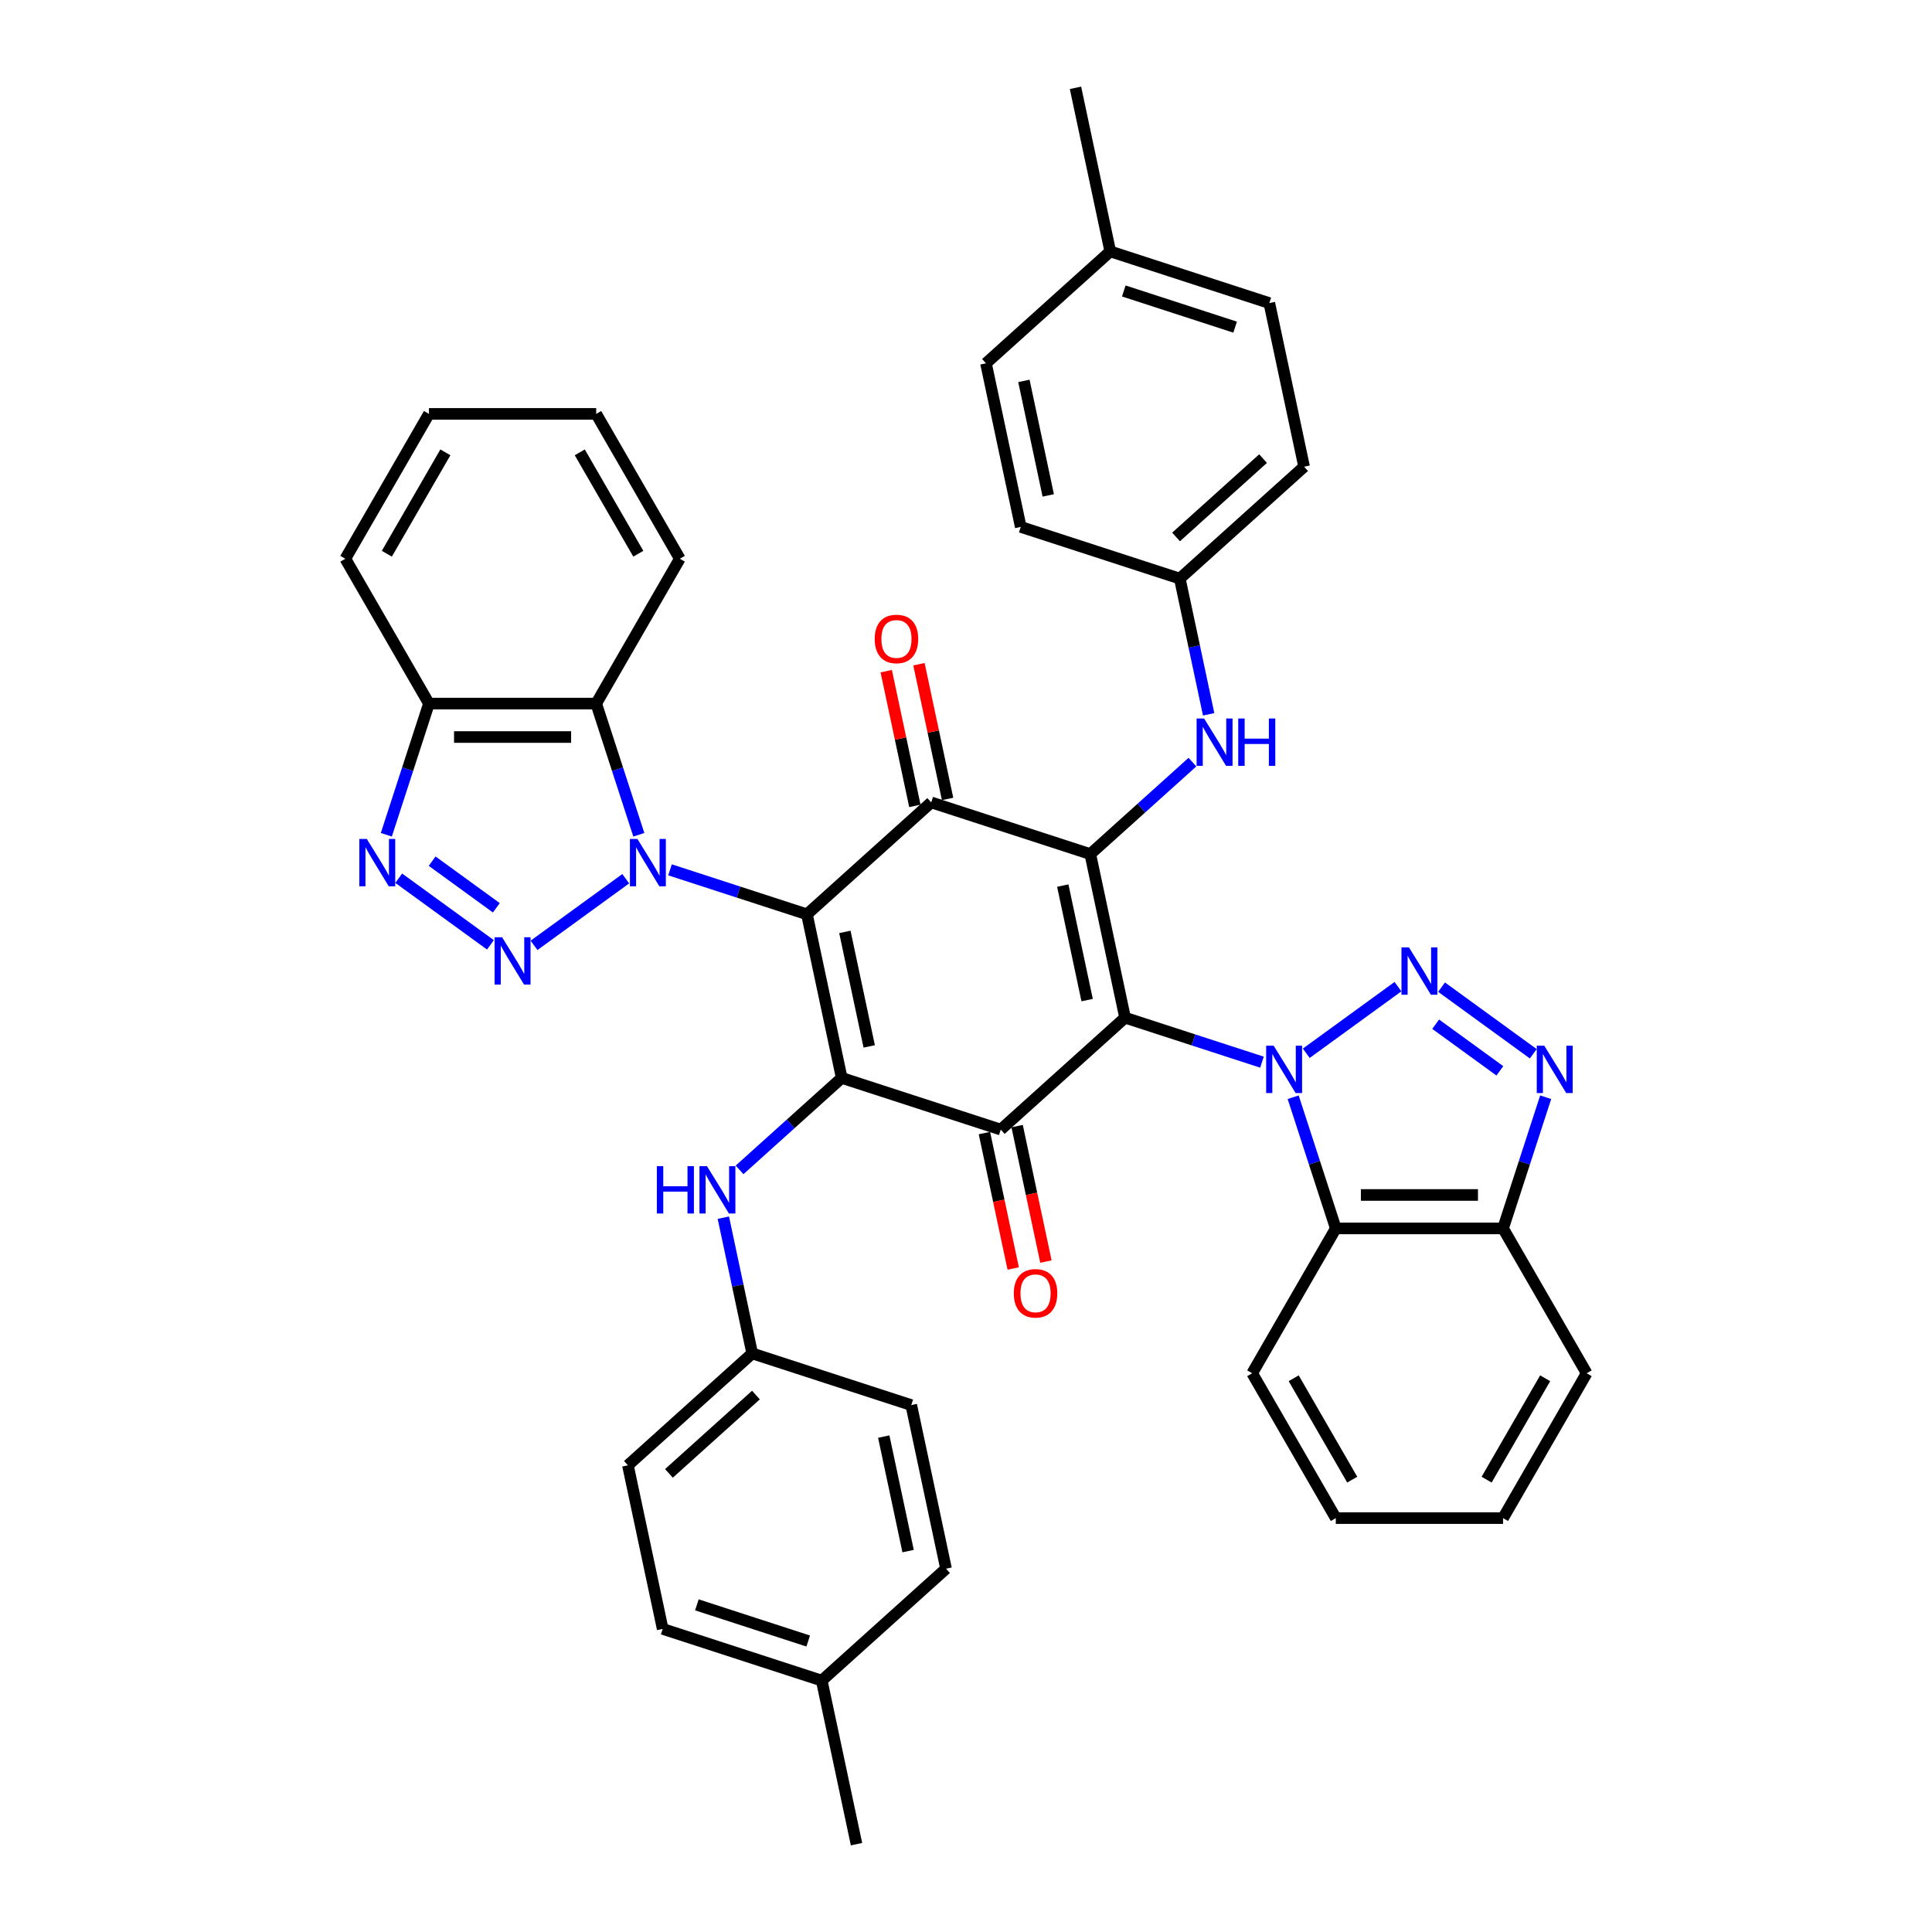 <?xml version='1.0' encoding='iso-8859-1'?>
<svg version='1.1' baseProfile='full'
              xmlns='http://www.w3.org/2000/svg'
                      xmlns:rdkit='http://www.rdkit.org/xml'
                      xmlns:xlink='http://www.w3.org/1999/xlink'
                  xml:space='preserve'
width='1000px' height='1000px' viewBox='0 0 1000 1000'>
<!-- END OF HEADER -->
<rect style='opacity:1.0;fill:#FFFFFF;stroke:none' width='1000' height='1000' x='0' y='0'> </rect>
<path class='bond-1' d='M 582.329,526.75 L 617.763,538.264' style='fill:none;fill-rule:evenodd;stroke:#000000;stroke-width:6px;stroke-linecap:butt;stroke-linejoin:miter;stroke-opacity:1' />
<path class='bond-1' d='M 617.763,538.264 L 653.197,549.777' style='fill:none;fill-rule:evenodd;stroke:#0000FF;stroke-width:6px;stroke-linecap:butt;stroke-linejoin:miter;stroke-opacity:1' />
<path class='bond-4' d='M 582.329,526.75 L 564.331,442.076' style='fill:none;fill-rule:evenodd;stroke:#000000;stroke-width:6px;stroke-linecap:butt;stroke-linejoin:miter;stroke-opacity:1' />
<path class='bond-4' d='M 562.695,517.649 L 550.096,458.377' style='fill:none;fill-rule:evenodd;stroke:#000000;stroke-width:6px;stroke-linecap:butt;stroke-linejoin:miter;stroke-opacity:1' />
<path class='bond-5' d='M 582.329,526.75 L 517.998,584.674' style='fill:none;fill-rule:evenodd;stroke:#000000;stroke-width:6px;stroke-linecap:butt;stroke-linejoin:miter;stroke-opacity:1' />
<path class='bond-0' d='M 417.671,473.25 L 435.669,557.924' style='fill:none;fill-rule:evenodd;stroke:#000000;stroke-width:6px;stroke-linecap:butt;stroke-linejoin:miter;stroke-opacity:1' />
<path class='bond-0' d='M 437.305,482.351 L 449.904,541.623' style='fill:none;fill-rule:evenodd;stroke:#000000;stroke-width:6px;stroke-linecap:butt;stroke-linejoin:miter;stroke-opacity:1' />
<path class='bond-2' d='M 417.671,473.25 L 382.237,461.736' style='fill:none;fill-rule:evenodd;stroke:#000000;stroke-width:6px;stroke-linecap:butt;stroke-linejoin:miter;stroke-opacity:1' />
<path class='bond-2' d='M 382.237,461.736 L 346.803,450.223' style='fill:none;fill-rule:evenodd;stroke:#0000FF;stroke-width:6px;stroke-linecap:butt;stroke-linejoin:miter;stroke-opacity:1' />
<path class='bond-41' d='M 417.671,473.25 L 482.002,415.326' style='fill:none;fill-rule:evenodd;stroke:#000000;stroke-width:6px;stroke-linecap:butt;stroke-linejoin:miter;stroke-opacity:1' />
<path class='bond-8' d='M 676.12,545.174 L 723.585,510.688' style='fill:none;fill-rule:evenodd;stroke:#0000FF;stroke-width:6px;stroke-linecap:butt;stroke-linejoin:miter;stroke-opacity:1' />
<path class='bond-11' d='M 669.344,567.923 L 680.377,601.876' style='fill:none;fill-rule:evenodd;stroke:#0000FF;stroke-width:6px;stroke-linecap:butt;stroke-linejoin:miter;stroke-opacity:1' />
<path class='bond-11' d='M 680.377,601.876 L 691.409,635.83' style='fill:none;fill-rule:evenodd;stroke:#000000;stroke-width:6px;stroke-linecap:butt;stroke-linejoin:miter;stroke-opacity:1' />
<path class='bond-7' d='M 323.88,454.826 L 276.415,489.312' style='fill:none;fill-rule:evenodd;stroke:#0000FF;stroke-width:6px;stroke-linecap:butt;stroke-linejoin:miter;stroke-opacity:1' />
<path class='bond-12' d='M 330.656,432.077 L 319.623,398.124' style='fill:none;fill-rule:evenodd;stroke:#0000FF;stroke-width:6px;stroke-linecap:butt;stroke-linejoin:miter;stroke-opacity:1' />
<path class='bond-12' d='M 319.623,398.124 L 308.591,364.17' style='fill:none;fill-rule:evenodd;stroke:#000000;stroke-width:6px;stroke-linecap:butt;stroke-linejoin:miter;stroke-opacity:1' />
<path class='bond-3' d='M 435.669,557.924 L 517.998,584.674' style='fill:none;fill-rule:evenodd;stroke:#000000;stroke-width:6px;stroke-linecap:butt;stroke-linejoin:miter;stroke-opacity:1' />
<path class='bond-13' d='M 435.669,557.924 L 409.234,581.726' style='fill:none;fill-rule:evenodd;stroke:#000000;stroke-width:6px;stroke-linecap:butt;stroke-linejoin:miter;stroke-opacity:1' />
<path class='bond-13' d='M 409.234,581.726 L 382.799,605.528' style='fill:none;fill-rule:evenodd;stroke:#0000FF;stroke-width:6px;stroke-linecap:butt;stroke-linejoin:miter;stroke-opacity:1' />
<path class='bond-6' d='M 564.331,442.076 L 482.002,415.326' style='fill:none;fill-rule:evenodd;stroke:#000000;stroke-width:6px;stroke-linecap:butt;stroke-linejoin:miter;stroke-opacity:1' />
<path class='bond-14' d='M 564.331,442.076 L 590.766,418.274' style='fill:none;fill-rule:evenodd;stroke:#000000;stroke-width:6px;stroke-linecap:butt;stroke-linejoin:miter;stroke-opacity:1' />
<path class='bond-14' d='M 590.766,418.274 L 617.201,394.472' style='fill:none;fill-rule:evenodd;stroke:#0000FF;stroke-width:6px;stroke-linecap:butt;stroke-linejoin:miter;stroke-opacity:1' />
<path class='bond-18' d='M 509.531,586.474 L 516.982,621.531' style='fill:none;fill-rule:evenodd;stroke:#000000;stroke-width:6px;stroke-linecap:butt;stroke-linejoin:miter;stroke-opacity:1' />
<path class='bond-18' d='M 516.982,621.531 L 524.434,656.588' style='fill:none;fill-rule:evenodd;stroke:#FF0000;stroke-width:6px;stroke-linecap:butt;stroke-linejoin:miter;stroke-opacity:1' />
<path class='bond-18' d='M 526.466,582.875 L 533.917,617.932' style='fill:none;fill-rule:evenodd;stroke:#000000;stroke-width:6px;stroke-linecap:butt;stroke-linejoin:miter;stroke-opacity:1' />
<path class='bond-18' d='M 533.917,617.932 L 541.369,652.989' style='fill:none;fill-rule:evenodd;stroke:#FF0000;stroke-width:6px;stroke-linecap:butt;stroke-linejoin:miter;stroke-opacity:1' />
<path class='bond-17' d='M 490.469,413.526 L 483.058,378.659' style='fill:none;fill-rule:evenodd;stroke:#000000;stroke-width:6px;stroke-linecap:butt;stroke-linejoin:miter;stroke-opacity:1' />
<path class='bond-17' d='M 483.058,378.659 L 475.647,343.793' style='fill:none;fill-rule:evenodd;stroke:#FF0000;stroke-width:6px;stroke-linecap:butt;stroke-linejoin:miter;stroke-opacity:1' />
<path class='bond-17' d='M 473.534,417.125 L 466.123,382.259' style='fill:none;fill-rule:evenodd;stroke:#000000;stroke-width:6px;stroke-linecap:butt;stroke-linejoin:miter;stroke-opacity:1' />
<path class='bond-17' d='M 466.123,382.259 L 458.712,347.392' style='fill:none;fill-rule:evenodd;stroke:#FF0000;stroke-width:6px;stroke-linecap:butt;stroke-linejoin:miter;stroke-opacity:1' />
<path class='bond-10' d='M 253.847,489.054 L 206.382,454.569' style='fill:none;fill-rule:evenodd;stroke:#0000FF;stroke-width:6px;stroke-linecap:butt;stroke-linejoin:miter;stroke-opacity:1' />
<path class='bond-10' d='M 256.904,469.875 L 223.678,445.735' style='fill:none;fill-rule:evenodd;stroke:#0000FF;stroke-width:6px;stroke-linecap:butt;stroke-linejoin:miter;stroke-opacity:1' />
<path class='bond-9' d='M 746.153,510.946 L 793.618,545.431' style='fill:none;fill-rule:evenodd;stroke:#0000FF;stroke-width:6px;stroke-linecap:butt;stroke-linejoin:miter;stroke-opacity:1' />
<path class='bond-9' d='M 743.096,530.125 L 776.322,554.265' style='fill:none;fill-rule:evenodd;stroke:#0000FF;stroke-width:6px;stroke-linecap:butt;stroke-linejoin:miter;stroke-opacity:1' />
<path class='bond-42' d='M 800.039,567.923 L 789.007,601.876' style='fill:none;fill-rule:evenodd;stroke:#0000FF;stroke-width:6px;stroke-linecap:butt;stroke-linejoin:miter;stroke-opacity:1' />
<path class='bond-42' d='M 789.007,601.876 L 777.975,635.83' style='fill:none;fill-rule:evenodd;stroke:#000000;stroke-width:6px;stroke-linecap:butt;stroke-linejoin:miter;stroke-opacity:1' />
<path class='bond-46' d='M 199.961,432.077 L 210.993,398.124' style='fill:none;fill-rule:evenodd;stroke:#0000FF;stroke-width:6px;stroke-linecap:butt;stroke-linejoin:miter;stroke-opacity:1' />
<path class='bond-46' d='M 210.993,398.124 L 222.025,364.17' style='fill:none;fill-rule:evenodd;stroke:#000000;stroke-width:6px;stroke-linecap:butt;stroke-linejoin:miter;stroke-opacity:1' />
<path class='bond-16' d='M 691.409,635.83 L 777.975,635.83' style='fill:none;fill-rule:evenodd;stroke:#000000;stroke-width:6px;stroke-linecap:butt;stroke-linejoin:miter;stroke-opacity:1' />
<path class='bond-16' d='M 704.394,618.517 L 764.99,618.517' style='fill:none;fill-rule:evenodd;stroke:#000000;stroke-width:6px;stroke-linecap:butt;stroke-linejoin:miter;stroke-opacity:1' />
<path class='bond-23' d='M 691.409,635.83 L 648.126,710.798' style='fill:none;fill-rule:evenodd;stroke:#000000;stroke-width:6px;stroke-linecap:butt;stroke-linejoin:miter;stroke-opacity:1' />
<path class='bond-15' d='M 308.591,364.17 L 222.025,364.17' style='fill:none;fill-rule:evenodd;stroke:#000000;stroke-width:6px;stroke-linecap:butt;stroke-linejoin:miter;stroke-opacity:1' />
<path class='bond-15' d='M 295.606,381.483 L 235.01,381.483' style='fill:none;fill-rule:evenodd;stroke:#000000;stroke-width:6px;stroke-linecap:butt;stroke-linejoin:miter;stroke-opacity:1' />
<path class='bond-24' d='M 308.591,364.17 L 351.874,289.202' style='fill:none;fill-rule:evenodd;stroke:#000000;stroke-width:6px;stroke-linecap:butt;stroke-linejoin:miter;stroke-opacity:1' />
<path class='bond-19' d='M 374.403,630.27 L 381.87,665.396' style='fill:none;fill-rule:evenodd;stroke:#0000FF;stroke-width:6px;stroke-linecap:butt;stroke-linejoin:miter;stroke-opacity:1' />
<path class='bond-19' d='M 381.87,665.396 L 389.336,700.522' style='fill:none;fill-rule:evenodd;stroke:#000000;stroke-width:6px;stroke-linecap:butt;stroke-linejoin:miter;stroke-opacity:1' />
<path class='bond-20' d='M 625.597,369.73 L 618.13,334.604' style='fill:none;fill-rule:evenodd;stroke:#0000FF;stroke-width:6px;stroke-linecap:butt;stroke-linejoin:miter;stroke-opacity:1' />
<path class='bond-20' d='M 618.13,334.604 L 610.664,299.478' style='fill:none;fill-rule:evenodd;stroke:#000000;stroke-width:6px;stroke-linecap:butt;stroke-linejoin:miter;stroke-opacity:1' />
<path class='bond-33' d='M 222.025,364.17 L 178.742,289.202' style='fill:none;fill-rule:evenodd;stroke:#000000;stroke-width:6px;stroke-linecap:butt;stroke-linejoin:miter;stroke-opacity:1' />
<path class='bond-34' d='M 777.975,635.83 L 821.258,710.798' style='fill:none;fill-rule:evenodd;stroke:#000000;stroke-width:6px;stroke-linecap:butt;stroke-linejoin:miter;stroke-opacity:1' />
<path class='bond-25' d='M 389.336,700.522 L 471.665,727.273' style='fill:none;fill-rule:evenodd;stroke:#000000;stroke-width:6px;stroke-linecap:butt;stroke-linejoin:miter;stroke-opacity:1' />
<path class='bond-27' d='M 389.336,700.522 L 325.005,758.446' style='fill:none;fill-rule:evenodd;stroke:#000000;stroke-width:6px;stroke-linecap:butt;stroke-linejoin:miter;stroke-opacity:1' />
<path class='bond-27' d='M 391.271,722.077 L 346.239,762.624' style='fill:none;fill-rule:evenodd;stroke:#000000;stroke-width:6px;stroke-linecap:butt;stroke-linejoin:miter;stroke-opacity:1' />
<path class='bond-26' d='M 610.664,299.478 L 528.335,272.727' style='fill:none;fill-rule:evenodd;stroke:#000000;stroke-width:6px;stroke-linecap:butt;stroke-linejoin:miter;stroke-opacity:1' />
<path class='bond-28' d='M 610.664,299.478 L 674.995,241.554' style='fill:none;fill-rule:evenodd;stroke:#000000;stroke-width:6px;stroke-linecap:butt;stroke-linejoin:miter;stroke-opacity:1' />
<path class='bond-28' d='M 608.729,277.923 L 653.761,237.376' style='fill:none;fill-rule:evenodd;stroke:#000000;stroke-width:6px;stroke-linecap:butt;stroke-linejoin:miter;stroke-opacity:1' />
<path class='bond-21' d='M 574.668,130.129 L 656.997,156.879' style='fill:none;fill-rule:evenodd;stroke:#000000;stroke-width:6px;stroke-linecap:butt;stroke-linejoin:miter;stroke-opacity:1' />
<path class='bond-21' d='M 581.667,150.607 L 639.298,169.333' style='fill:none;fill-rule:evenodd;stroke:#000000;stroke-width:6px;stroke-linecap:butt;stroke-linejoin:miter;stroke-opacity:1' />
<path class='bond-36' d='M 574.668,130.129 L 556.67,45.455' style='fill:none;fill-rule:evenodd;stroke:#000000;stroke-width:6px;stroke-linecap:butt;stroke-linejoin:miter;stroke-opacity:1' />
<path class='bond-43' d='M 574.668,130.129 L 510.337,188.053' style='fill:none;fill-rule:evenodd;stroke:#000000;stroke-width:6px;stroke-linecap:butt;stroke-linejoin:miter;stroke-opacity:1' />
<path class='bond-22' d='M 425.332,869.871 L 343.003,843.121' style='fill:none;fill-rule:evenodd;stroke:#000000;stroke-width:6px;stroke-linecap:butt;stroke-linejoin:miter;stroke-opacity:1' />
<path class='bond-22' d='M 418.333,849.393 L 360.702,830.667' style='fill:none;fill-rule:evenodd;stroke:#000000;stroke-width:6px;stroke-linecap:butt;stroke-linejoin:miter;stroke-opacity:1' />
<path class='bond-35' d='M 425.332,869.871 L 443.33,954.545' style='fill:none;fill-rule:evenodd;stroke:#000000;stroke-width:6px;stroke-linecap:butt;stroke-linejoin:miter;stroke-opacity:1' />
<path class='bond-45' d='M 425.332,869.871 L 489.663,811.947' style='fill:none;fill-rule:evenodd;stroke:#000000;stroke-width:6px;stroke-linecap:butt;stroke-linejoin:miter;stroke-opacity:1' />
<path class='bond-37' d='M 648.126,710.798 L 691.409,785.767' style='fill:none;fill-rule:evenodd;stroke:#000000;stroke-width:6px;stroke-linecap:butt;stroke-linejoin:miter;stroke-opacity:1' />
<path class='bond-37' d='M 669.612,713.387 L 699.91,765.865' style='fill:none;fill-rule:evenodd;stroke:#000000;stroke-width:6px;stroke-linecap:butt;stroke-linejoin:miter;stroke-opacity:1' />
<path class='bond-38' d='M 351.874,289.202 L 308.591,214.233' style='fill:none;fill-rule:evenodd;stroke:#000000;stroke-width:6px;stroke-linecap:butt;stroke-linejoin:miter;stroke-opacity:1' />
<path class='bond-38' d='M 330.388,286.613 L 300.09,234.135' style='fill:none;fill-rule:evenodd;stroke:#000000;stroke-width:6px;stroke-linecap:butt;stroke-linejoin:miter;stroke-opacity:1' />
<path class='bond-30' d='M 471.665,727.273 L 489.663,811.947' style='fill:none;fill-rule:evenodd;stroke:#000000;stroke-width:6px;stroke-linecap:butt;stroke-linejoin:miter;stroke-opacity:1' />
<path class='bond-30' d='M 457.43,743.574 L 470.029,802.846' style='fill:none;fill-rule:evenodd;stroke:#000000;stroke-width:6px;stroke-linecap:butt;stroke-linejoin:miter;stroke-opacity:1' />
<path class='bond-29' d='M 528.335,272.727 L 510.337,188.053' style='fill:none;fill-rule:evenodd;stroke:#000000;stroke-width:6px;stroke-linecap:butt;stroke-linejoin:miter;stroke-opacity:1' />
<path class='bond-29' d='M 542.57,256.426 L 529.971,197.154' style='fill:none;fill-rule:evenodd;stroke:#000000;stroke-width:6px;stroke-linecap:butt;stroke-linejoin:miter;stroke-opacity:1' />
<path class='bond-32' d='M 325.005,758.446 L 343.003,843.121' style='fill:none;fill-rule:evenodd;stroke:#000000;stroke-width:6px;stroke-linecap:butt;stroke-linejoin:miter;stroke-opacity:1' />
<path class='bond-31' d='M 674.995,241.554 L 656.997,156.879' style='fill:none;fill-rule:evenodd;stroke:#000000;stroke-width:6px;stroke-linecap:butt;stroke-linejoin:miter;stroke-opacity:1' />
<path class='bond-47' d='M 178.742,289.202 L 222.025,214.233' style='fill:none;fill-rule:evenodd;stroke:#000000;stroke-width:6px;stroke-linecap:butt;stroke-linejoin:miter;stroke-opacity:1' />
<path class='bond-47' d='M 200.228,286.613 L 230.526,234.135' style='fill:none;fill-rule:evenodd;stroke:#000000;stroke-width:6px;stroke-linecap:butt;stroke-linejoin:miter;stroke-opacity:1' />
<path class='bond-44' d='M 821.258,710.798 L 777.975,785.767' style='fill:none;fill-rule:evenodd;stroke:#000000;stroke-width:6px;stroke-linecap:butt;stroke-linejoin:miter;stroke-opacity:1' />
<path class='bond-44' d='M 799.772,713.387 L 769.474,765.865' style='fill:none;fill-rule:evenodd;stroke:#000000;stroke-width:6px;stroke-linecap:butt;stroke-linejoin:miter;stroke-opacity:1' />
<path class='bond-39' d='M 691.409,785.767 L 777.975,785.767' style='fill:none;fill-rule:evenodd;stroke:#000000;stroke-width:6px;stroke-linecap:butt;stroke-linejoin:miter;stroke-opacity:1' />
<path class='bond-40' d='M 308.591,214.233 L 222.025,214.233' style='fill:none;fill-rule:evenodd;stroke:#000000;stroke-width:6px;stroke-linecap:butt;stroke-linejoin:miter;stroke-opacity:1' />
<path  class='atom-2' d='M 659.239 541.243
L 667.273 554.228
Q 668.069 555.509, 669.35 557.829
Q 670.631 560.149, 670.701 560.288
L 670.701 541.243
L 673.956 541.243
L 673.956 565.759
L 670.597 565.759
L 661.975 551.562
Q 660.971 549.9, 659.897 547.995
Q 658.858 546.091, 658.547 545.502
L 658.547 565.759
L 655.361 565.759
L 655.361 541.243
L 659.239 541.243
' fill='#0000FF'/>
<path  class='atom-3' d='M 329.923 434.241
L 337.956 447.226
Q 338.752 448.508, 340.033 450.828
Q 341.315 453.148, 341.384 453.286
L 341.384 434.241
L 344.639 434.241
L 344.639 458.757
L 341.28 458.757
L 332.658 444.56
Q 331.654 442.898, 330.58 440.994
Q 329.542 439.089, 329.23 438.501
L 329.23 458.757
L 326.044 458.757
L 326.044 434.241
L 329.923 434.241
' fill='#0000FF'/>
<path  class='atom-8' d='M 259.889 485.124
L 267.922 498.109
Q 268.719 499.39, 270 501.71
Q 271.281 504.03, 271.351 504.168
L 271.351 485.124
L 274.605 485.124
L 274.605 509.639
L 271.247 509.639
L 262.625 495.442
Q 261.62 493.78, 260.547 491.876
Q 259.508 489.971, 259.197 489.383
L 259.197 509.639
L 256.011 509.639
L 256.011 485.124
L 259.889 485.124
' fill='#0000FF'/>
<path  class='atom-9' d='M 729.273 490.361
L 737.306 503.346
Q 738.103 504.627, 739.384 506.947
Q 740.665 509.267, 740.734 509.405
L 740.734 490.361
L 743.989 490.361
L 743.989 514.876
L 740.63 514.876
L 732.008 500.679
Q 731.004 499.017, 729.931 497.113
Q 728.892 495.208, 728.58 494.62
L 728.58 514.876
L 725.395 514.876
L 725.395 490.361
L 729.273 490.361
' fill='#0000FF'/>
<path  class='atom-10' d='M 799.306 541.243
L 807.339 554.228
Q 808.136 555.509, 809.417 557.829
Q 810.698 560.149, 810.768 560.288
L 810.768 541.243
L 814.022 541.243
L 814.022 565.759
L 810.664 565.759
L 802.042 551.562
Q 801.037 549.9, 799.964 547.995
Q 798.925 546.091, 798.614 545.502
L 798.614 565.759
L 795.428 565.759
L 795.428 541.243
L 799.306 541.243
' fill='#0000FF'/>
<path  class='atom-11' d='M 189.856 434.241
L 197.889 447.226
Q 198.685 448.508, 199.967 450.828
Q 201.248 453.148, 201.317 453.286
L 201.317 434.241
L 204.572 434.241
L 204.572 458.757
L 201.213 458.757
L 192.591 444.56
Q 191.587 442.898, 190.514 440.994
Q 189.475 439.089, 189.163 438.501
L 189.163 458.757
L 185.978 458.757
L 185.978 434.241
L 189.856 434.241
' fill='#0000FF'/>
<path  class='atom-14' d='M 339.984 603.59
L 343.308 603.59
L 343.308 614.013
L 355.842 614.013
L 355.842 603.59
L 359.167 603.59
L 359.167 628.106
L 355.842 628.106
L 355.842 616.783
L 343.308 616.783
L 343.308 628.106
L 339.984 628.106
L 339.984 603.59
' fill='#0000FF'/>
<path  class='atom-14' d='M 365.919 603.59
L 373.952 616.575
Q 374.748 617.856, 376.03 620.176
Q 377.311 622.496, 377.38 622.635
L 377.38 603.59
L 380.635 603.59
L 380.635 628.106
L 377.276 628.106
L 368.654 613.909
Q 367.65 612.247, 366.577 610.342
Q 365.538 608.438, 365.226 607.849
L 365.226 628.106
L 362.041 628.106
L 362.041 603.59
L 365.919 603.59
' fill='#0000FF'/>
<path  class='atom-15' d='M 623.243 371.894
L 631.277 384.879
Q 632.073 386.16, 633.354 388.48
Q 634.635 390.8, 634.705 390.939
L 634.705 371.894
L 637.959 371.894
L 637.959 396.41
L 634.601 396.41
L 625.979 382.213
Q 624.975 380.551, 623.901 378.646
Q 622.862 376.742, 622.551 376.153
L 622.551 396.41
L 619.365 396.41
L 619.365 371.894
L 623.243 371.894
' fill='#0000FF'/>
<path  class='atom-15' d='M 640.903 371.894
L 644.227 371.894
L 644.227 382.317
L 656.762 382.317
L 656.762 371.894
L 660.086 371.894
L 660.086 396.41
L 656.762 396.41
L 656.762 385.087
L 644.227 385.087
L 644.227 396.41
L 640.903 396.41
L 640.903 371.894
' fill='#0000FF'/>
<path  class='atom-18' d='M 452.75 330.721
Q 452.75 324.834, 455.659 321.545
Q 458.567 318.255, 464.004 318.255
Q 469.44 318.255, 472.349 321.545
Q 475.257 324.834, 475.257 330.721
Q 475.257 336.676, 472.314 340.07
Q 469.371 343.428, 464.004 343.428
Q 458.602 343.428, 455.659 340.07
Q 452.75 336.711, 452.75 330.721
M 464.004 340.658
Q 467.743 340.658, 469.752 338.165
Q 471.795 335.637, 471.795 330.721
Q 471.795 325.907, 469.752 323.484
Q 467.743 321.025, 464.004 321.025
Q 460.264 321.025, 458.221 323.449
Q 456.213 325.873, 456.213 330.721
Q 456.213 335.672, 458.221 338.165
Q 460.264 340.658, 464.004 340.658
' fill='#FF0000'/>
<path  class='atom-19' d='M 524.743 669.418
Q 524.743 663.531, 527.651 660.242
Q 530.56 656.952, 535.996 656.952
Q 541.433 656.952, 544.341 660.242
Q 547.25 663.531, 547.25 669.418
Q 547.25 675.374, 544.307 678.767
Q 541.363 682.126, 535.996 682.126
Q 530.594 682.126, 527.651 678.767
Q 524.743 675.408, 524.743 669.418
M 535.996 679.356
Q 539.736 679.356, 541.744 676.863
Q 543.787 674.335, 543.787 669.418
Q 543.787 664.605, 541.744 662.181
Q 539.736 659.723, 535.996 659.723
Q 532.257 659.723, 530.214 662.146
Q 528.205 664.57, 528.205 669.418
Q 528.205 674.37, 530.214 676.863
Q 532.257 679.356, 535.996 679.356
' fill='#FF0000'/>
</svg>
